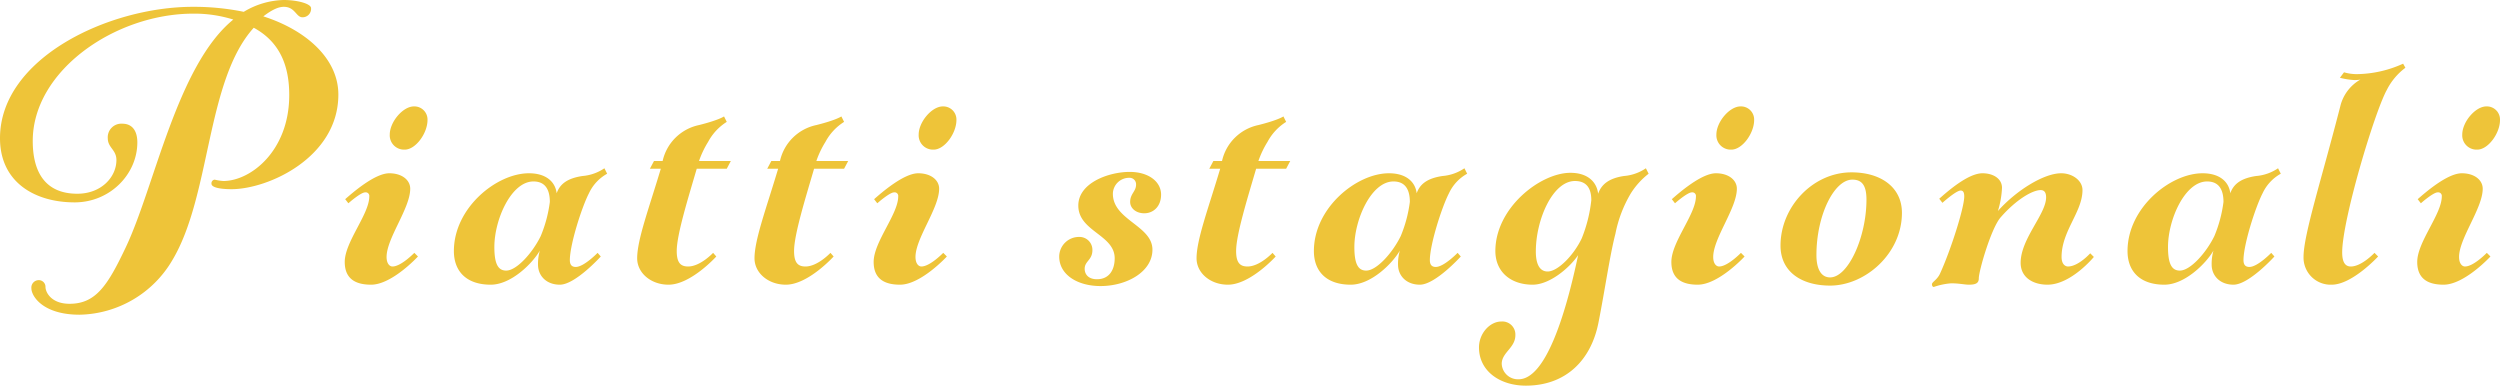 <?xml version="1.0" encoding="UTF-8"?> <svg xmlns="http://www.w3.org/2000/svg" data-name="レイヤー 1" viewBox="0 0 527.699 81.402"><path d="M40.797 2.88c-16.415 0-33.885 11.999-33.885 26.878 0 6.623 2.687 11.135 9.407 11.135 5.087 0 8.255-3.552 8.255-7.103 0-2.208-1.824-2.592-1.824-4.608a2.872 2.872 0 0 1 3.072-3.072c2.112 0 3.168 1.536 3.168 3.936 0 6.72-5.76 12.671-13.247 12.671C7.392 42.717 0 38.493 0 29.182 0 12.287 22.942 1.44 40.701 1.44a52.32 52.32 0 0 1 10.751 1.056A17.071 17.071 0 0 1 59.9 0c2.785 0 5.76.768 5.76 1.728a1.79 1.79 0 0 1-1.824 1.92c-1.343 0-1.536-2.208-3.936-2.208-1.247 0-2.687.768-4.319 2.016 8.735 2.784 15.839 8.735 15.839 16.51 0 13.248-14.783 19.967-22.559 19.967-2.495 0-4.223-.384-4.223-1.152a.775.775 0 0 1 .672-.864 10.083 10.083 0 0 0 1.824.289c5.76 0 13.919-6.336 13.919-18.144 0-6.239-2.016-11.23-7.488-14.206-10.08 11.135-9.023 35.421-17.183 49.052A23.194 23.194 0 0 1 16.8 66.428c-7.776 0-10.175-3.936-10.175-5.568a1.568 1.568 0 0 1 1.535-1.728 1.41 1.41 0 0 1 1.44 1.44c0 1.055 1.152 3.552 5.088 3.552 5.567 0 8.063-3.936 11.807-11.808 6.144-12.863 10.847-38.493 22.75-48.188a27.482 27.482 0 0 0-8.447-1.248zm40.801 51.356c0 1.44.672 2.016 1.248 2.016 1.824 0 4.608-2.88 4.608-2.88l.767.768s-5.471 5.952-9.887 5.952c-2.784 0-5.567-.864-5.567-4.8 0-4.224 5.183-10.08 5.183-13.823a.761.761 0 0 0-.864-.864c-.96 0-3.551 2.304-3.551 2.304l-.673-.864c1.536-1.344 6.24-5.471 9.312-5.471 2.688 0 4.415 1.44 4.415 3.263 0 4.128-4.991 10.463-4.991 14.4zm5.76-31.774a2.773 2.773 0 0 1 2.88 2.88c0 2.784-2.497 6.24-4.8 6.24a3.018 3.018 0 0 1-3.168-3.168c0-2.688 2.784-5.952 5.087-5.952zm34.173 33.886c1.729 0 4.609-2.976 4.609-2.976l.672.768s-5.376 5.952-8.64 5.952c-2.88 0-4.608-1.92-4.608-4.224a10.127 10.127 0 0 1 .384-2.976c-1.536 2.688-6.048 7.2-10.367 7.2-5.088 0-7.775-2.784-7.775-7.104 0-9.119 9.023-16.414 15.839-16.414 3.647 0 5.567 1.823 5.855 4.223.672-1.92 2.208-3.168 5.472-3.648a9.61 9.61 0 0 0 4.607-1.631l.576 1.151a9.112 9.112 0 0 0-3.84 4.128c-1.536 2.976-4.032 10.848-4.032 14.111 0 1.056.48 1.44 1.248 1.44zm-7.391-6.528a27.75 27.75 0 0 0 1.92-7.199c0-2.304-.768-4.32-3.456-4.32-4.704 0-8.255 8.064-8.255 13.824 0 3.551.768 4.991 2.496 4.991 2.208 0 5.567-3.744 7.295-7.296zm23.905-15.838h1.823a9.96 9.96 0 0 1 7.68-7.584c4.223-1.056 5.28-1.824 5.28-1.824l.575 1.152a11.236 11.236 0 0 0-3.935 4.224 19.816 19.816 0 0 0-1.92 4.032h6.72l-.865 1.632h-6.335c-1.824 6.239-4.223 13.919-4.223 17.374 0 2.4.767 3.264 2.4 3.264 2.59 0 5.278-2.88 5.278-2.88l.672.768s-5.375 5.952-10.079 5.952c-3.743 0-6.623-2.496-6.623-5.568 0-3.936 2.495-10.56 4.991-18.91h-2.303zm24.768 0h1.823a9.96 9.96 0 0 1 7.68-7.584c4.223-1.056 5.279-1.824 5.279-1.824l.576 1.152a11.236 11.236 0 0 0-3.936 4.224 19.816 19.816 0 0 0-1.92 4.032h6.72l-.864 1.632h-6.335c-1.824 6.239-4.224 13.919-4.224 17.374 0 2.4.768 3.264 2.4 3.264 2.591 0 5.279-2.88 5.279-2.88l.672.768s-5.375 5.952-10.08 5.952c-3.742 0-6.622-2.496-6.622-5.568 0-3.936 2.495-10.56 4.99-18.91h-2.303zm30.429 20.254c0 1.44.672 2.016 1.248 2.016 1.824 0 4.608-2.88 4.608-2.88l.768.768s-5.472 5.952-9.888 5.952c-2.783 0-5.567-.864-5.567-4.8 0-4.224 5.184-10.08 5.184-13.823a.762.762 0 0 0-.865-.864c-.96 0-3.551 2.304-3.551 2.304l-.672-.864c1.536-1.344 6.24-5.471 9.311-5.471 2.688 0 4.416 1.44 4.416 3.263 0 4.128-4.992 10.463-4.992 14.4zm5.76-31.774a2.773 2.773 0 0 1 2.88 2.88c0 2.784-2.496 6.24-4.8 6.24a3.018 3.018 0 0 1-3.168-3.168c0-2.688 2.784-5.952 5.088-5.952zm24.575 31.678a4.174 4.174 0 0 1 4.224-4.127 2.726 2.726 0 0 1 2.784 2.783c0 2.112-1.632 2.304-1.632 3.936 0 1.152.768 2.208 2.592 2.208 2.687 0 3.743-2.112 3.743-4.416 0-4.991-7.679-5.663-7.679-11.135 0-4.8 6.432-7.103 10.847-7.103 3.936 0 6.624 2.015 6.624 4.799 0 2.496-1.632 3.936-3.552 3.936-1.728 0-2.976-1.056-2.976-2.4 0-1.728 1.248-2.208 1.248-3.648a1.36 1.36 0 0 0-1.44-1.44 3.42 3.42 0 0 0-3.456 3.36c0 5.568 8.352 6.72 8.352 11.807 0 4.704-5.472 7.68-10.944 7.68-4.895 0-8.735-2.4-8.735-6.24zm32.543-20.158h1.823a9.96 9.96 0 0 1 7.68-7.584c4.224-1.056 5.28-1.824 5.28-1.824l.576 1.152a11.236 11.236 0 0 0-3.936 4.224 19.815 19.815 0 0 0-1.92 4.032h6.72l-.864 1.632h-6.335c-1.825 6.239-4.224 13.919-4.224 17.374 0 2.4.767 3.264 2.4 3.264 2.591 0 5.279-2.88 5.279-2.88l.672.768s-5.375 5.952-10.08 5.952c-3.743 0-6.623-2.496-6.623-5.568 0-3.936 2.495-10.56 4.992-18.91h-2.304zm46.942 22.366c1.729 0 4.608-2.976 4.608-2.976l.672.768s-5.376 5.952-8.64 5.952c-2.88 0-4.607-1.92-4.607-4.224a10.127 10.127 0 0 1 .384-2.976c-1.536 2.688-6.048 7.2-10.368 7.2-5.088 0-7.775-2.784-7.775-7.104 0-9.119 9.023-16.414 15.839-16.414 3.648 0 5.568 1.823 5.856 4.223.672-1.92 2.208-3.168 5.471-3.648a9.61 9.61 0 0 0 4.608-1.631l.576 1.151a9.112 9.112 0 0 0-3.84 4.128c-1.536 2.976-4.032 10.848-4.032 14.111 0 1.056.48 1.44 1.248 1.44zm-7.392-6.528a27.75 27.75 0 0 0 1.92-7.199c0-2.304-.767-4.32-3.455-4.32-4.704 0-8.256 8.064-8.256 13.824 0 3.551.768 4.991 2.496 4.991 2.208 0 5.568-3.744 7.295-7.296zm45.312-.48c-1.152 4.416-2.208 11.808-3.552 18.623-1.536 8.064-6.911 13.439-15.36 13.439-5.47 0-9.886-3.071-9.886-8.063 0-2.976 2.304-5.472 4.703-5.472a2.747 2.747 0 0 1 2.977 2.88c0 2.688-2.88 3.648-2.88 6.047a3.425 3.425 0 0 0 3.552 3.264c5.567 0 9.79-12.959 12.575-26.206-1.729 2.592-5.952 6.24-9.6 6.24-4.704 0-7.87-2.784-7.87-7.104 0-9.119 9.502-16.51 15.838-16.51 3.647 0 5.567 1.92 5.855 4.415.672-1.92 2.207-3.264 5.472-3.744a9.61 9.61 0 0 0 4.608-1.631l.576 1.151a16.177 16.177 0 0 0-3.744 4.128 26.602 26.602 0 0 0-3.264 8.543zm-7.104.96a30.043 30.043 0 0 0 2.016-8.063c0-2.304-.863-4.031-3.455-4.031-4.704 0-8.256 8.159-8.256 14.879 0 2.591.768 4.223 2.496 4.223 2.112 0 5.472-3.36 7.2-7.008zm27.745 3.936c0 1.44.671 2.016 1.248 2.016 1.824 0 4.607-2.88 4.607-2.88l.769.768s-5.472 5.952-9.888 5.952c-2.783 0-5.568-.864-5.568-4.8 0-4.224 5.184-10.08 5.184-13.823a.762.762 0 0 0-.864-.864c-.96 0-3.552 2.304-3.552 2.304l-.672-.864c1.536-1.344 6.24-5.471 9.312-5.471 2.687 0 4.416 1.44 4.416 3.263 0 4.128-4.992 10.463-4.992 14.4zm5.76-31.774a2.773 2.773 0 0 1 2.88 2.88c0 2.784-2.497 6.24-4.8 6.24a3.018 3.018 0 0 1-3.169-3.168c0-2.688 2.785-5.952 5.088-5.952zm34.077 22.463c0 8.64-7.776 15.359-15.168 15.359-5.855 0-10.462-2.784-10.462-8.448 0-8.16 6.815-15.455 14.974-15.455 6.24 0 10.655 3.168 10.655 8.544zm-18.047 8.927c0 2.88.96 4.704 2.88 4.704 3.84 0 7.68-8.543 7.68-16.415 0-2.88-.865-4.223-2.976-4.223-3.84 0-7.584 7.487-7.584 15.934zm51.647-17.278c2.4 0 4.51 1.535 4.51 3.551 0 4.608-4.414 8.64-4.414 14.111 0 1.632.863 2.016 1.344 2.016 2.208 0 4.703-2.784 4.703-2.784l.768.768s-4.8 5.856-9.79 5.856c-3.073 0-5.665-1.536-5.665-4.608 0-5.088 5.376-10.271 5.376-13.823 0-1.152-.48-1.536-1.152-1.536-1.728 0-5.184 2.016-8.447 5.76-2.016 2.303-4.608 11.327-4.608 12.863 0 1.056-.672 1.344-2.112 1.344-.863 0-2.016-.288-3.743-.288a14.437 14.437 0 0 0-3.649.768c-.191 0-.384-.192-.384-.576 0-.48 1.153-.96 1.729-2.304 2.207-4.8 5.087-13.823 5.087-16.223 0-.96-.288-1.248-.768-1.248-.96 0-3.84 2.592-3.84 2.592l-.671-.864c1.631-1.44 6.047-5.375 9.119-5.375 2.303 0 4.128 1.152 4.128 3.072a19.245 19.245 0 0 1-.865 4.895c3.84-4.32 9.696-7.967 13.344-7.967zm39.743 19.774c1.729 0 4.609-2.976 4.609-2.976l.672.768s-5.376 5.952-8.64 5.952c-2.88 0-4.608-1.92-4.608-4.224a10.127 10.127 0 0 1 .384-2.976c-1.536 2.688-6.048 7.2-10.367 7.2-5.088 0-7.775-2.784-7.775-7.104 0-9.119 9.023-16.414 15.838-16.414 3.648 0 5.568 1.823 5.856 4.223.672-1.92 2.208-3.168 5.472-3.648a9.61 9.61 0 0 0 4.607-1.631l.576 1.151a9.112 9.112 0 0 0-3.84 4.128c-1.536 2.976-4.032 10.848-4.032 14.111 0 1.056.48 1.44 1.248 1.44zm-7.391-6.528a27.749 27.749 0 0 0 1.92-7.199c0-2.304-.768-4.32-3.456-4.32-4.704 0-8.255 8.064-8.255 13.824 0 3.551.768 4.991 2.496 4.991 2.208 0 5.567-3.744 7.295-7.296zm30.816-33.021a6.323 6.323 0 0 1-1.344.096 15.399 15.399 0 0 1-2.975-.48l.863-1.152a9.678 9.678 0 0 0 2.784.384 24.234 24.234 0 0 0 9.695-2.208l.48.864a13.296 13.296 0 0 0-3.936 4.704c-2.591 4.703-9.407 27.454-9.407 34.27 0 2.4.864 2.975 1.824 2.975 2.304 0 4.992-2.88 4.992-2.88l.768.768s-5.472 5.952-9.792 5.952a5.725 5.725 0 0 1-5.951-5.856c0-4.703 3.84-16.51 7.775-31.87a8.872 8.872 0 0 1 4.224-5.567zm20.832 37.437c0 1.44.671 2.016 1.247 2.016 1.824 0 4.608-2.88 4.608-2.88l.768.768s-5.472 5.952-9.888 5.952c-2.783 0-5.567-.864-5.567-4.8 0-4.224 5.184-10.08 5.184-13.823a.762.762 0 0 0-.865-.864c-.96 0-3.551 2.304-3.551 2.304l-.672-.864c1.536-1.344 6.24-5.471 9.311-5.471 2.688 0 4.416 1.44 4.416 3.263 0 4.128-4.992 10.463-4.992 14.4zm5.759-31.774a2.773 2.773 0 0 1 2.88 2.88c0 2.784-2.496 6.24-4.8 6.24a3.018 3.018 0 0 1-3.168-3.168c0-2.688 2.784-5.952 5.088-5.952z" fill="#eec439"></path></svg> 